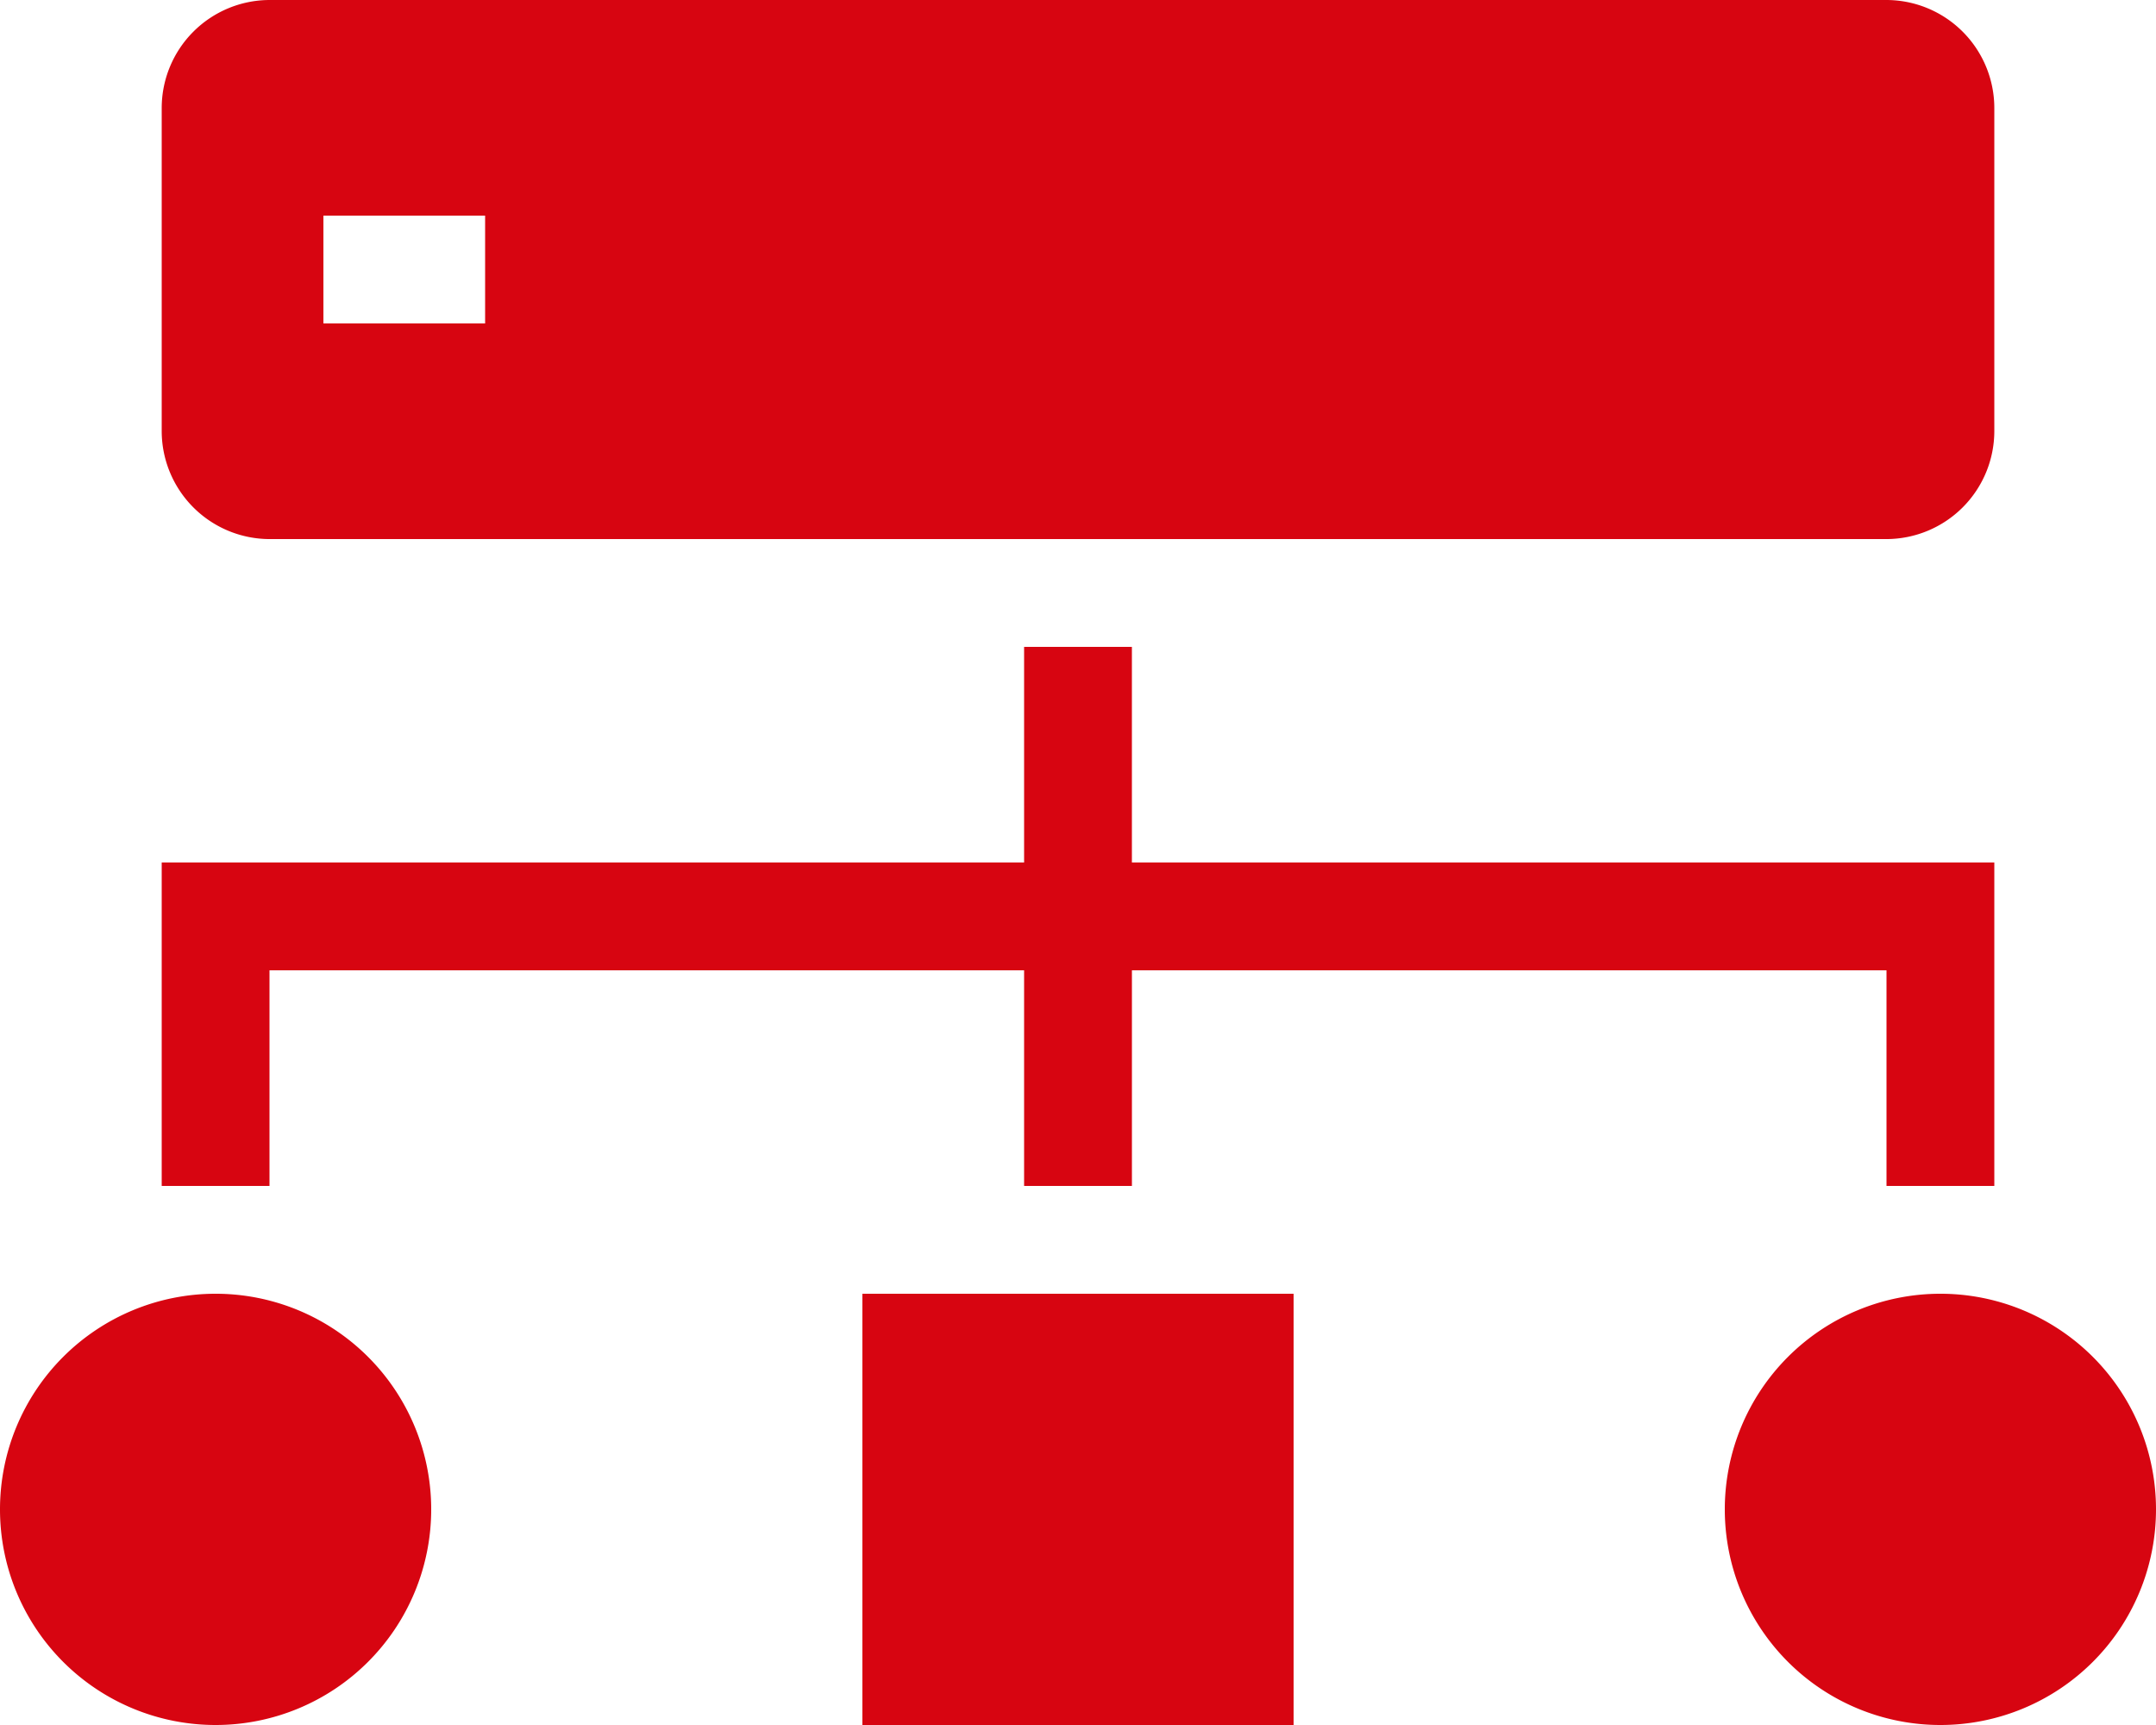 <svg xmlns="http://www.w3.org/2000/svg" width="81.25" height="65" viewBox="0 0 81.25 65"><path d="M20.25,64.875a8.125,8.125,0,1,1-8.125-8.125A8.123,8.123,0,0,1,20.25,64.875ZM36.5,73H52.75V56.75H36.5ZM77.125,56.75a8.125,8.125,0,1,0,8.125,8.125A8.123,8.123,0,0,0,77.125,56.75ZM46.656,40.5V32.375H42.594V40.5h-32.5V52.688h4.062V44.562H42.594v8.125h4.063V44.562H75.094v8.125h4.063V40.5ZM10.094,24.25V12.063A4.074,4.074,0,0,1,14.156,8H75.094a4.074,4.074,0,0,1,4.063,4.063V24.25a4.074,4.074,0,0,1-4.062,4.063H14.156A4.074,4.074,0,0,1,10.094,24.25Zm6.094-4.062h6.094V16.125H16.188Z" transform="translate(-4 -8)" fill="#d70511"/></svg>
